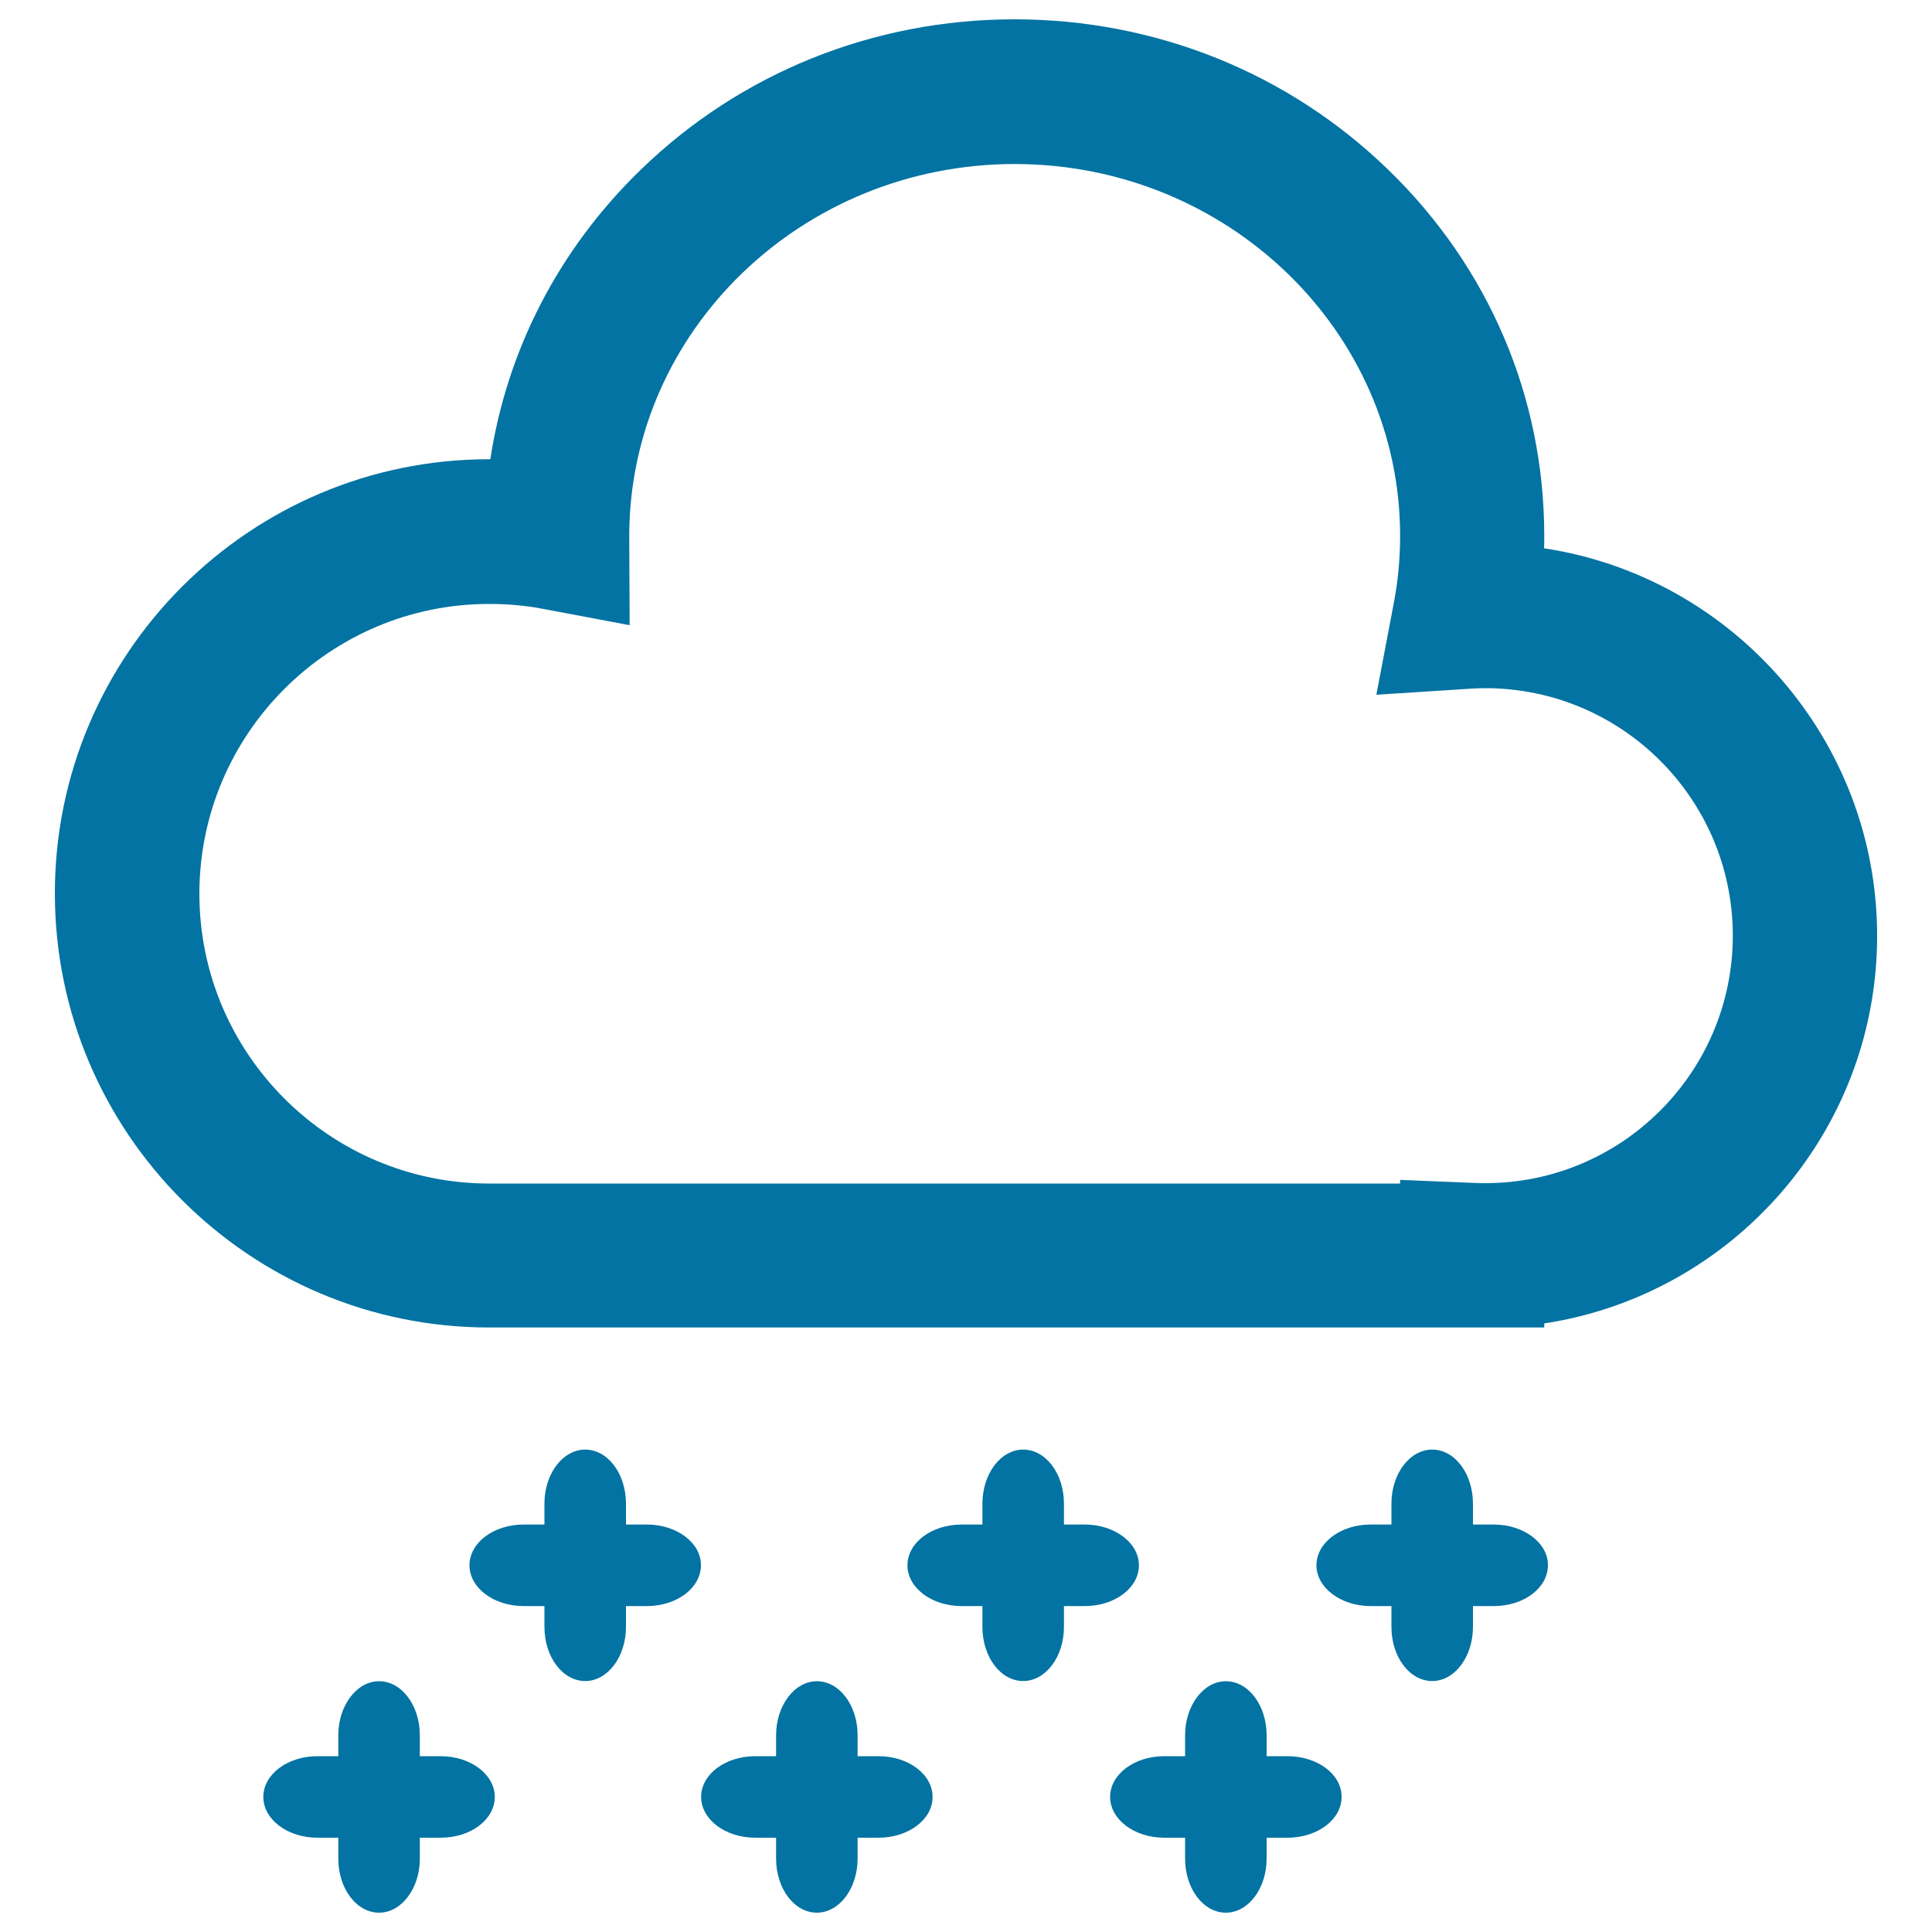 <svg xmlns="http://www.w3.org/2000/svg" viewBox="0 0 1000 1000" style="fill:#0273a2">
<title>Heavy Snow SVG icon</title>
<path d="M799.3,687.1H253.1c-123.9,0-224.7-100.8-224.7-224.7s100.8-224.7,224.7-224.7c0.2,0,0.5,0,0.7,0c8.6-56.5,35.4-108.7,77.8-149.8C383.3,37.7,452.1,10,525.1,10c73,0,141.8,27.7,193.5,77.9c52.1,50.5,80.7,117.8,80.7,189.4c0,2.2,0,4.3-0.1,6.5c97.4,14.7,172.4,99.1,172.4,200.6c0,101.5-74.9,185.8-172.3,200.6L799.3,687.1L799.3,687.1z M724.6,610.7l38.9,1.6c2,0.1,3.7,0.1,5.3,0.1c70.7,0,128.1-57.5,128.1-128.1c0-70.7-57.5-128.1-128.1-128.1c-2.6,0-5.5,0.1-8.3,0.3l-48.1,3.1l9-47.3c2.2-11.5,3.3-23.2,3.3-34.9c0-106.2-89.5-192.5-199.5-192.5c-110,0-199.4,86.3-199.5,192.4c0,0.4,0,0.7,0,1l0.2,45.3l-44.5-8.4c-9.3-1.8-18.7-2.6-28.2-2.6c-82.7,0-150,67.3-150,150c0,82.7,67.3,150,150,150h471.5V610.7z"/><path d="M561.5,789.1h-10.8v-10.8c0-15.5-9.4-28-21.1-28c-11.6,0-21.1,12.5-21.1,28v10.8h-10.8c-15.5,0-28,9.4-28,21.1c0,11.6,12.5,21.1,28,21.1h10.8v10.8c0,15.5,9.4,28,21.1,28c11.6,0,21.1-12.5,21.1-28v-10.8h10.8c15.5,0,28-9.4,28-21.1C589.5,798.6,577,789.1,561.5,789.1z"/><path d="M454.7,909h-10.8v-10.8c0-15.5-9.4-28-21.1-28c-11.6,0-21.1,12.6-21.1,28V909h-10.8c-15.5,0-28,9.4-28,21.1c0,11.6,12.5,21.1,28,21.1h10.8V962c0,15.5,9.4,28,21.1,28c11.6,0,21.1-12.5,21.1-28v-10.8h10.8c15.5,0,28-9.4,28-21.1C482.7,918.4,470.2,909,454.7,909z"/><path d="M773.2,789.1h-10.8v-10.8c0-15.5-9.4-28-21.1-28c-11.6,0-21.1,12.5-21.1,28v10.8h-10.8c-15.5,0-28,9.4-28,21.1c0,11.6,12.6,21.1,28,21.1h10.8v10.8c0,15.5,9.4,28,21.1,28c11.6,0,21.1-12.5,21.1-28v-10.8h10.8c15.5,0,28-9.4,28-21.1C801.3,798.6,788.7,789.1,773.2,789.1z"/><path d="M666.4,909h-10.8v-10.8c0-15.5-9.4-28-21.1-28c-11.6,0-21.1,12.6-21.1,28V909h-10.8c-15.5,0-28,9.4-28,21.1c0,11.6,12.5,21.1,28,21.1h10.8V962c0,15.5,9.4,28,21.1,28c11.6,0,21.1-12.5,21.1-28v-10.8h10.8c15.5,0,28-9.4,28-21.1C694.5,918.4,681.9,909,666.4,909z"/><path d="M334.9,789.1H324v-10.8c0-15.5-9.4-28-21.1-28c-11.6,0-21.1,12.5-21.1,28v10.8h-10.8c-15.5,0-28,9.4-28,21.1c0,11.6,12.5,21.1,28,21.1h10.8v10.8c0,15.5,9.4,28,21.1,28c11.6,0,21.1-12.5,21.1-28v-10.8h10.8c15.5,0,28-9.4,28-21.1C362.9,798.6,350.3,789.1,334.9,789.1z"/><path d="M228.1,909h-10.8v-10.8c0-15.5-9.4-28-21.1-28c-11.6,0-21.1,12.6-21.1,28V909h-10.8c-15.5,0-28,9.4-28,21.1c0,11.6,12.5,21.1,28,21.1h10.8V962c0,15.5,9.4,28,21.1,28c11.6,0,21.1-12.5,21.1-28v-10.8h10.8c15.5,0,28-9.4,28-21.1C256.1,918.4,243.5,909,228.1,909z"/>
</svg>